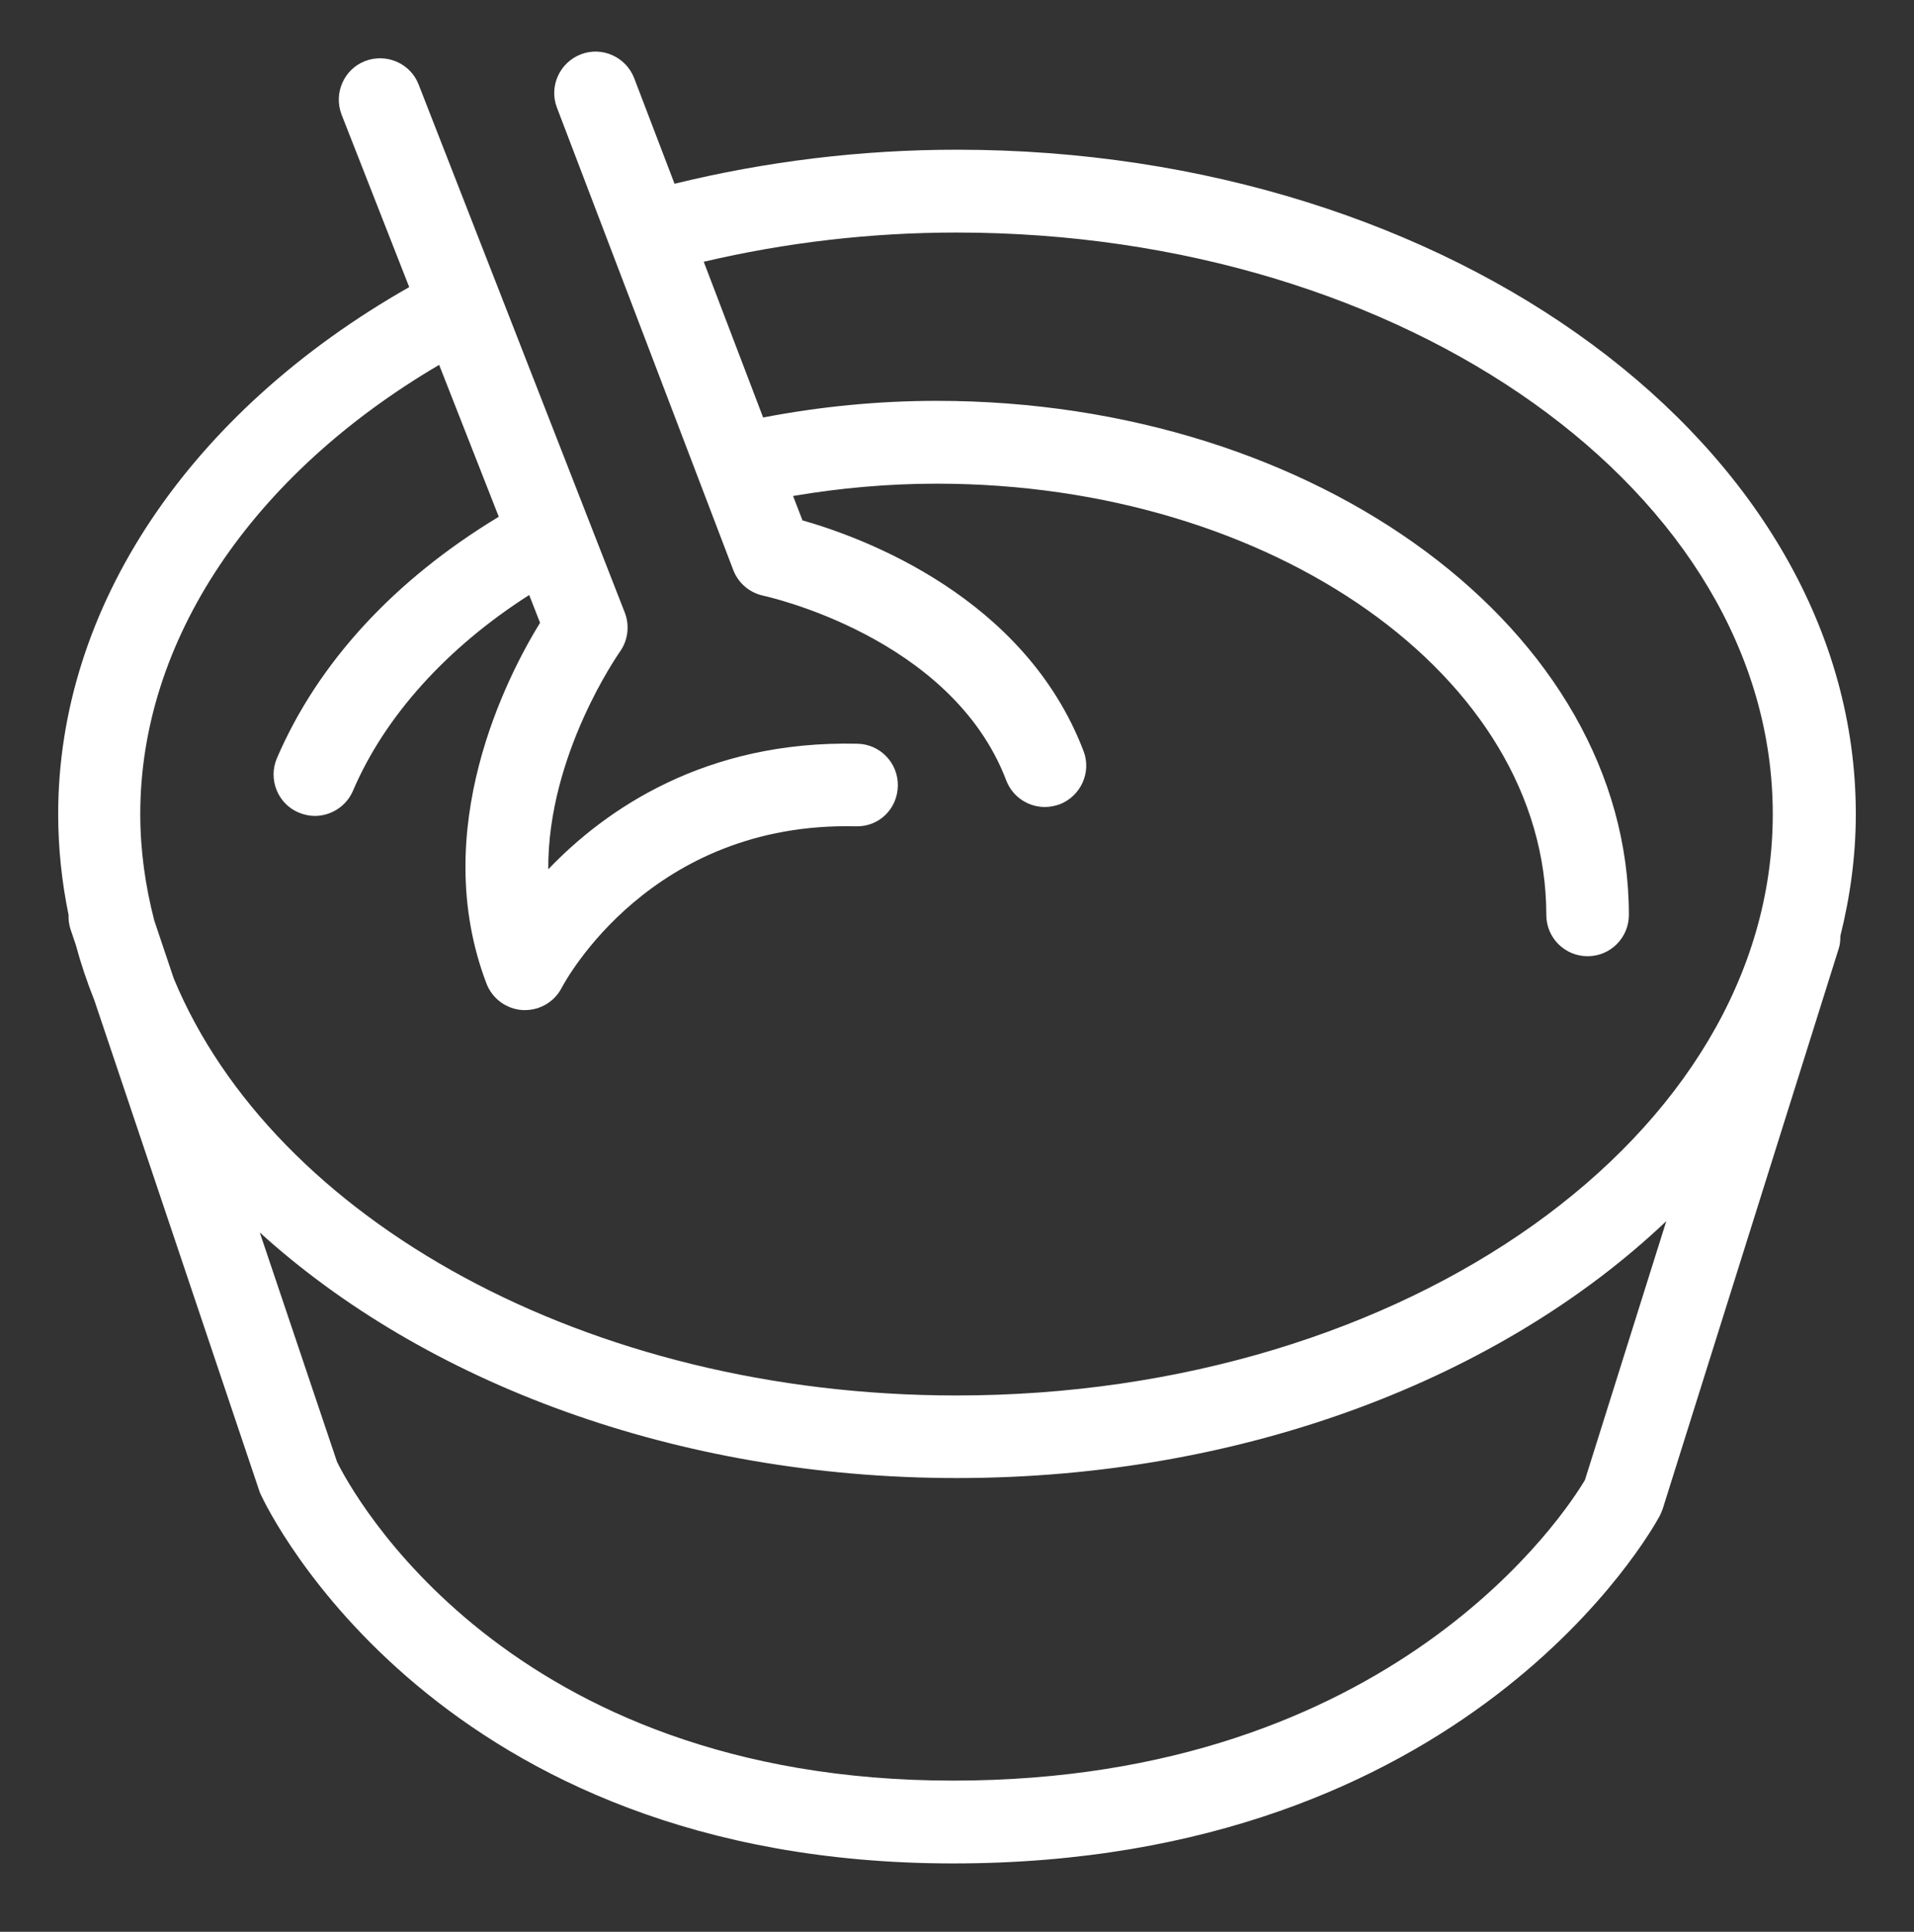 <?xml version="1.0" encoding="utf-8"?>
<!-- Generator: Adobe Illustrator 24.1.2, SVG Export Plug-In . SVG Version: 6.00 Build 0)  -->
<svg version="1.1" xmlns="http://www.w3.org/2000/svg" xmlns:xlink="http://www.w3.org/1999/xlink" x="0px" y="0px" width="792.8px"
	 height="800px" viewBox="0 0 792.8 800" style="enable-background:new 0 0 792.8 800;" xml:space="preserve">
<rect x="0" y="0" width="792.8" height="800" fill="#333333" stroke="none"/>
<style type="text/css">
	.st0{display:none;}
	.st1{display:inline;}
	.st2{fill:#484848;}
	.st3{fill:#FFFFFF;}
	.st4{display:inline;fill:#FFFFFF;}
</style>
<g id="Capa_1" class="st0">
	<g class="st1">
		<path class="st2" d="M3599.6,700.3h-135.1c-80.1,0-145.3-65.2-145.3-145.3v-88.8c0-4.1,3.4-7.5,7.5-7.5h410.6
			c4.1,0,7.5,3.4,7.5,7.5V555C3744.9,635.1,3679.7,700.3,3599.6,700.3z M3334.3,473.6V555c0,71.8,58.4,130.3,130.3,130.3h135.1
			c71.8,0,130.3-58.4,130.3-130.3v-81.3H3334.3z"/>
		<path class="st2" d="M3737.4,513.3h-410.6c-4.1,0-7.5-3.4-7.5-7.5c0-4.1,3.4-7.5,7.5-7.5h410.6c4.1,0,7.5,3.4,7.5,7.5
			C3744.9,510,3741.6,513.3,3737.4,513.3z"/>
		<path class="st2" d="M3733,566.4h-400.6c-4.1,0-7.5-3.4-7.5-7.5s3.4-7.5,7.5-7.5H3733c4.1,0,7.5,3.4,7.5,7.5
			S3737.1,566.4,3733,566.4z"/>
		<path class="st2" d="M3343.4,566.4c-1.4,0-2.9-0.4-4.2-1.3c-3.4-2.3-4.4-7-2.1-10.4l35.4-53c1.3-2,3.6-3.3,6-3.3
			c2.4-0.1,4.7,1,6.2,3l34.2,44.9l31.3-44.6c1.4-2,3.8-3.2,6.2-3.2c2.5,0,4.8,1.3,6.2,3.4l29.4,44.5l37.1-45.2
			c1.5-1.8,3.7-2.8,6.1-2.7c2.3,0.1,4.5,1.2,5.9,3.2l31.6,44.4l31.6-44.4c1.5-2,3.8-3.2,6.3-3.2c2.5,0.1,4.8,1.4,6.1,3.5l27.6,44.1
			l36.5-44.9c1.5-1.8,3.7-2.9,6.1-2.8c2.3,0.1,4.5,1.3,5.9,3.2l35.9,51.1c2.4,3.4,1.6,8.1-1.8,10.4c-3.4,2.4-8.1,1.6-10.4-1.8
			l-30.2-43l-36.9,45.3c-1.5,1.9-3.9,2.9-6.3,2.8c-2.4-0.1-4.6-1.5-5.9-3.5l-27.2-43.5l-31.2,43.9c-1.4,2-3.7,3.2-6.1,3.2
			s-4.7-1.2-6.1-3.2l-32-45l-37.4,45.5c-1.5,1.8-3.8,2.9-6.2,2.7c-2.4-0.1-4.6-1.4-5.9-3.4l-28.9-43.8l-30.9,44
			c-1.4,2-3.6,3.1-6,3.2c-2.4,0.1-4.7-1.1-6.1-3l-34-44.7l-29.6,44.3C3348.2,565.2,3345.8,566.4,3343.4,566.4z"/>
		<path class="st2" d="M3358.4,446.5c-1.7,0-3.3-0.5-4.7-1.7c-3.2-2.6-3.7-7.3-1.1-10.5l47.6-58.8c1.4-1.7,3.5-2.7,5.7-2.8
			c2.2,0,4.3,0.9,5.8,2.6l51.4,58.8c2.7,3.1,2.4,7.9-0.7,10.6c-3.1,2.7-7.9,2.4-10.6-0.7l-45.5-52.1l-42,51.9
			C3362.8,445.5,3360.6,446.5,3358.4,446.5z"/>
		<path class="st2" d="M3476.1,446.5c-2.6,0-5-1.3-6.4-3.7c-2.1-3.6-1-8.2,2.6-10.3l71.9-42.9c3.5-2.1,8-1,10.2,2.4l27.1,42.9
			c2.2,3.5,1.2,8.1-2.3,10.3c-3.5,2.2-8.1,1.2-10.3-2.3l-23.2-36.8l-65.6,39.2C3478.7,446.2,3477.4,446.5,3476.1,446.5z"/>
		<path class="st2" d="M3429.4,414.4c-2.3,0-4.5-1-6-3c-2.5-3.3-1.8-8,1.5-10.5l53.2-39.8c3.2-2.4,7.7-1.9,10.3,1.2l32.7,39.8
			c2.6,3.2,2.2,7.9-1,10.6c-3.2,2.6-7.9,2.2-10.6-1l-28.1-34.3l-47.5,35.5C3432.5,413.9,3430.9,414.4,3429.4,414.4z"/>
		<path class="st2" d="M3722.5,450.2c-2.6,0-5.2-1.4-6.6-3.8l-22.1-39.5l-60.4,42c-3.4,2.4-8.1,1.5-10.4-1.9
			c-2.4-3.4-1.5-8.1,1.9-10.4l67.2-46.7c1.7-1.2,3.9-1.6,6-1.1c2.1,0.5,3.8,1.8,4.9,3.6l26.1,46.7c2,3.6,0.7,8.2-2.9,10.2
			C3725,449.9,3723.8,450.2,3722.5,450.2z"/>
		<path class="st2" d="M3568.5,426.9c-1.8,0-3.6-0.7-5.1-2c-3-2.8-3.2-7.6-0.4-10.6l29.9-32.4c2.2-2.4,5.7-3.1,8.6-1.7l67.1,30.5
			c3.8,1.7,5.4,6.2,3.7,9.9c-1.7,3.8-6.2,5.4-9.9,3.7l-62.2-28.3l-26.2,28.4C3572.5,426.1,3570.5,426.9,3568.5,426.9z"/>
		<g>
			<path class="st2" d="M3568.5,362.3c-1.2,0-2.3-0.3-3.4-0.8c-2.3-1.2-3.8-3.4-4.1-5.9l-14.2-142.3c-0.3-2.8,1-5.5,3.3-7
				c2.3-1.5,5.3-1.7,7.7-0.3l132.9,73c2.4,1.3,3.9,3.8,3.9,6.5c0,2.7-1.4,5.2-3.7,6.6l-118.7,69.2
				C3571.1,362,3569.8,362.3,3568.5,362.3z M3563.2,226l11.6,116.5l97.2-56.7L3563.2,226z"/>
			<circle class="st2" cx="3601.4" cy="305.5" r="4.4"/>
			<circle class="st2" cx="3620.6" cy="296.7" r="4.4"/>
			<circle class="st2" cx="3639.9" cy="286.8" r="4.4"/>
			<circle class="st2" cx="3625" cy="278" r="4.4"/>
			<circle class="st2" cx="3605.7" cy="282.4" r="4.4"/>
		</g>
	</g>
	<g class="st1">
		<path class="st3" d="M467.7,782.9h-219C118.7,782.9,13.1,682,13.1,558V420.4c0-6.4,5.4-11.6,12.2-11.6h665.9
			c6.7,0,12.2,5.2,12.2,11.6V558C703.2,682,597.6,782.9,467.7,782.9z M37.4,432v126c0,111.2,94.8,201.7,211.3,201.7h219
			c116.5,0,211.3-90.5,211.3-201.7V432H37.4z"/>
		<path class="st3" d="M691.1,493.5H25.2c-6.7,0-12.2-5.2-12.2-11.6c0-6.4,5.4-11.6,12.2-11.6h665.9c6.7,0,12.2,5.2,12.2,11.6
			C703.2,488.3,697.8,493.5,691.1,493.5z"/>
		<path class="st3" d="M683.9,575.6H34.3c-6.7,0-12.2-5.2-12.2-11.6s5.4-11.6,12.2-11.6h649.6c6.7,0,12.2,5.2,12.2,11.6
			S690.6,575.6,683.9,575.6z"/>
		<path class="st3" d="M52.1,575.6c-2.3,0-4.7-0.6-6.7-2c-5.6-3.6-7.1-10.8-3.4-16.1l57.4-82.1c2.2-3.1,5.8-5,9.7-5.2
			c3.9-0.1,7.7,1.6,10.1,4.6l55.5,69.5l50.8-69.1c2.3-3.1,6.2-5,10.1-4.9c4,0.1,7.8,2,10,5.2l47.6,69l60.2-70c2.4-2.8,6-4.4,9.8-4.2
			c3.8,0.1,7.3,1.9,9.5,4.9l51.2,68.8l51.2-68.8c2.4-3.2,6.2-5,10.3-4.9c4.1,0.1,7.8,2.2,10,5.5l44.7,68.3l59.2-69.5
			c2.4-2.8,6.1-4.4,9.9-4.3c3.8,0.1,7.3,2,9.5,4.9l58.2,79.2c3.9,5.3,2.5,12.5-3,16.2c-5.5,3.7-13.1,2.4-16.9-2.8l-48.9-66.6
			l-59.8,70.2c-2.5,2.9-6.3,4.5-10.2,4.3c-3.9-0.2-7.5-2.3-9.6-5.4l-44.1-67.4l-50.6,67.9c-2.3,3.1-6,4.9-9.9,4.9s-7.6-1.8-9.9-4.9
			L362.1,501l-60.6,70.4c-2.5,2.9-6.2,4.4-10,4.2c-3.9-0.2-7.4-2.1-9.5-5.2l-46.9-67.9L185,570.7c-2.2,3-5.8,4.9-9.7,4.9
			c-3.9,0.1-7.6-1.6-9.9-4.6l-55.2-69.2l-48,68.6C59.9,573.8,56,575.6,52.1,575.6z"/>
		<path class="st3" d="M76.5,390c-2.7,0-5.4-0.8-7.6-2.6c-5.2-4-6-11.3-1.8-16.3l77.2-91.1c2.3-2.7,5.6-4.2,9.2-4.3
			c3.6-0.1,7,1.4,9.4,4l83.3,91.1c4.4,4.8,3.9,12.2-1.2,16.4c-5.1,4.2-12.7,3.7-17.2-1.1L154,305.4l-68.1,80.3
			C83.5,388.5,80,390,76.5,390z"/>
		<path class="st3" d="M267.3,390c-4.1,0-8.2-2-10.5-5.7c-3.4-5.5-1.6-12.6,4.2-15.9l116.6-66.5c5.7-3.2,13-1.6,16.5,3.8l43.9,66.5
			c3.6,5.4,1.9,12.6-3.8,16c-5.7,3.4-13.2,1.8-16.8-3.6l-37.6-56.9l-106.4,60.7C271.5,389.5,269.4,390,267.3,390z"/>
		<path class="st3" d="M191.5,340.3c-3.7,0-7.4-1.6-9.8-4.7c-4-5.1-2.9-12.4,2.5-16.3l86.3-61.6c5.2-3.7,12.6-2.9,16.7,1.9l53,61.6
			c4.3,5,3.5,12.3-1.7,16.3c-5.2,4.1-12.9,3.4-17.1-1.6l-45.6-53l-77,55C196.6,339.6,194.1,340.3,191.5,340.3z"/>
		<path class="st3" d="M667,395.8c-4.3,0-8.4-2.1-10.6-5.9l-35.8-61.1l-98,65c-5.5,3.7-13.1,2.4-16.9-2.9
			c-3.8-5.3-2.5-12.5,3.1-16.2l109-72.3c2.8-1.9,6.3-2.5,9.7-1.8c3.3,0.7,6.2,2.8,7.9,5.6l42.4,72.3c3.3,5.6,1.2,12.7-4.7,15.8
			C671,395.3,669,395.8,667,395.8z"/>
		<path class="st3" d="M417.1,359.6c-2.9,0-5.9-1-8.2-3.1c-4.9-4.3-5.2-11.7-0.7-16.4l48.5-50.1c3.6-3.7,9.2-4.8,14-2.7l108.8,47.3
			c6.1,2.7,8.8,9.5,6,15.4c-2.8,5.8-10,8.4-16.1,5.8l-100.8-43.8l-42.5,44C423.7,358.4,420.4,359.6,417.1,359.6z"/>
		<g>
			<path class="st3" d="M417.1,259.7c-1.9,0-3.8-0.4-5.5-1.3c-3.7-1.8-6.2-5.3-6.6-9.2L382,28.9c-0.4-4.3,1.6-8.5,5.4-10.8
				c3.8-2.4,8.6-2.6,12.6-0.5l215.5,113.1c3.8,2,6.2,5.8,6.3,10c0.1,4.2-2.2,8.1-6,10.2L423.3,258.1
				C421.4,259.1,419.3,259.7,417.1,259.7z M408.5,48.6l18.8,180.3l157.6-87.7L408.5,48.6z"/>
			<ellipse class="st3" cx="470.5" cy="171.6" rx="7.1" ry="6.8"/>
			<ellipse class="st3" cx="501.7" cy="158.1" rx="7.1" ry="6.8"/>
			<ellipse class="st3" cx="532.9" cy="142.7" rx="7.1" ry="6.8"/>
			<ellipse class="st3" cx="508.8" cy="129.2" rx="7.1" ry="6.8"/>
			<ellipse class="st3" cx="477.6" cy="136" rx="7.1" ry="6.8"/>
		</g>
	</g>
</g>
<g id="Capa_2" class="st0">
	<path class="st4" d="M215.4,417.1c-109.1,0-197.9-88.8-197.9-197.9S106.2,21.3,215.4,21.3c109.1,0,197.9,88.8,197.9,197.9
		S324.5,417.1,215.4,417.1z M215.4,56.1c-89.9,0-163.1,73.2-163.1,163.1c0,89.9,73.2,163.1,163.1,163.1
		c89.9,0,163.1-73.2,163.1-163.1C378.5,129.3,305.3,56.1,215.4,56.1z"/>
	<g class="st1">
		<path class="st3" d="M215.4,351.6c-73,0-132.4-59.4-132.4-132.4S142.4,86.8,215.4,86.8c73,0,132.4,59.4,132.4,132.4
			S288.4,351.6,215.4,351.6z M215.4,108.8c-60.9,0-110.5,49.5-110.5,110.5s49.5,110.5,110.5,110.5c60.9,0,110.5-49.6,110.5-110.5
			S276.3,108.8,215.4,108.8z"/>
	</g>
	<path class="st4" d="M767.2,320.9c-2.4-9.3-11.9-14.8-21.1-12.5l-25.5,6.5c-18.7-93.7-71.2-175.8-149-232.1
		c-7.7-5.6-18.6-3.9-24.3,3.8L333.7,377.7c-2.7,3.7-3.9,8.4-3.2,13c0.7,4.6,3.2,8.7,7,11.4l38.4,27.8l-55.8,276.6
		c-1.9,9.4,4.2,18.6,13.5,20.5c25.4,5.2,51,7.8,76.6,7.8c18.3,0,36.5-1.7,54.7-4.3l10.4,39.7c1.2,4.5,4.1,8.3,8,10.6
		c2.7,1.6,5.7,2.4,8.8,2.4c1.5,0,2.9-0.2,4.4-0.6C698.5,729.9,819.9,522.8,767.2,320.9z M564.8,121.5
		c66.6,53.4,110.4,128.6,124,213.6c13.6,84.9-4.6,170-51.1,241.5L372.2,384.2L564.8,121.5z M504.5,744.1l-60.6-232.2
		c-2.4-9.3-11.9-14.8-21.2-12.5c-9.3,2.4-14.9,11.9-12.5,21.2l45.9,175.9c-32.6,4.4-65.6,4.4-98.3-0.7l49.2-243.6l224.7,162.8
		c3.1,2.2,6.7,3.3,10.2,3.3c5.4,0,10.7-2.5,14.1-7.2c55.3-76.4,79.8-168.7,69.8-261.8l11.6-3C773.3,518.7,672.3,691.2,504.5,744.1z"
		/>
	<path class="st4" d="M181.5,711.6c-73.9,0-134-60.1-134-134s60.1-134,134-134c73.9,0,134,60.1,134,134S255.4,711.6,181.5,711.6z
		 M181.5,478.4c-54.7,0-99.2,44.5-99.2,99.2c0,54.7,44.5,99.2,99.2,99.2c54.7,0,99.2-44.5,99.2-99.2
		C280.7,522.9,236.2,478.4,181.5,478.4z"/>
	<g class="st1">
		<path class="st3" d="M181.5,656.8c-43.7,0-79.2-35.5-79.2-79.2s35.5-79.2,79.2-79.2c43.7,0,79.2,35.5,79.2,79.2
			S225.2,656.8,181.5,656.8z M181.5,520.3c-31.6,0-57.3,25.7-57.3,57.3s25.7,57.3,57.3,57.3c31.6,0,57.3-25.7,57.3-57.3
			S213.1,520.3,181.5,520.3z"/>
	</g>
	<path class="st4" d="M290.5,316.1c-1.6,0-3.3-0.4-4.9-1.2c-11.5-5.9-29.7-25.3-16.4-57c2.4-5.6,8.8-8.2,14.4-5.8
		c5.6,2.3,8.2,8.8,5.8,14.4c-8.3,19.8,3.8,27.7,6.3,29c5.3,2.9,7.3,9.5,4.5,14.8C298.2,314,294.5,316.1,290.5,316.1z"/>
	<path class="st4" d="M143.4,184.4c-1,0-2.1-0.2-3.2-0.5c-5.7-1.7-9-7.7-7.3-13.5c3.8-12.8,19.3-35.3,51.3-29.2
		c5.9,1.1,9.8,6.9,8.7,12.8c-1.2,5.9-6.9,9.7-12.8,8.7c-19.6-3.9-25.2,11-26.1,13.9C152.4,181.4,148,184.4,143.4,184.4z"/>
	<path class="st4" d="M175.6,278.5c-5.9,0-10.8-4.7-11-10.6c-0.7-23.2,19.7-39.5,22-41.3c4.8-3.7,11.7-2.8,15.4,2
		c3.7,4.8,2.8,11.7-2,15.3c-3.9,3-13.8,13-13.5,23.2c0.2,6-4.6,11.1-10.6,11.3C175.8,278.5,175.7,278.5,175.6,278.5z"/>
	<path class="st4" d="M283.1,204.4c-1.5,0-3-0.3-4.4-0.9c-27.7-12.2-30.3-37.9-27.8-49.9c1.2-5.9,7-9.8,13-8.5
		c5.9,1.2,9.7,7,8.5,12.9c-0.5,2.9-2.3,17.8,15.1,25.4c5.5,2.4,8.1,8.9,5.6,14.4C291.3,201.9,287.3,204.4,283.1,204.4z"/>
	<path class="st4" d="M576.6,229.9c9.5,3,14.8,13.2,11.8,22.8c-3,9.5-13.2,14.8-22.8,11.8c-9.5-3-14.8-13.2-11.8-22.8
		C556.8,232.1,567,226.8,576.6,229.9z"/>
	<path class="st4" d="M480.9,342.7c9.5,3,14.8,13.2,11.8,22.8c-3,9.5-13.2,14.8-22.8,11.8c-9.5-3-14.8-13.2-11.8-22.8
		C461.2,344.9,471.4,339.7,480.9,342.7z"/>
	<path class="st4" d="M642.6,327.7c9.5,3,14.8,13.2,11.8,22.8c-3,9.5-13.2,14.8-22.8,11.8c-9.5-3-14.8-13.2-11.8-22.8
		C622.9,329.9,633.1,324.6,642.6,327.7z"/>
	<path class="st4" d="M559.9,661.8c9.5,3,14.8,13.2,11.8,22.8c-3,9.5-13.2,14.8-22.8,11.8c-9.5-3-14.8-13.2-11.8-22.8
		C540.2,664.1,550.4,658.8,559.9,661.8z"/>
	<path class="st4" d="M503.5,548.7c9.5,3,14.8,13.2,11.8,22.8c-3,9.5-13.2,14.8-22.8,11.8c-9.5-3-14.8-13.2-11.8-22.8
		C483.8,550.9,493.9,545.7,503.5,548.7z"/>
	<path class="st4" d="M594.4,440.8c9.5,3,14.8,13.2,11.8,22.8c-3,9.5-13.2,14.8-22.8,11.8c-9.5-3-14.8-13.2-11.8-22.8
		C574.7,443,584.9,437.7,594.4,440.8z"/>
	<path class="st4" d="M413.2,628c9.5,3,14.8,13.2,11.8,22.8c-3,9.5-13.2,14.8-22.8,11.8c-9.5-3-14.8-13.2-11.8-22.8
		C393.5,630.2,403.7,625,413.2,628z"/>
</g>
<g id="Capa_3">
	<path class="st3" d="M768.7,337.1c0-151.7-167-275.1-372.3-275.1c-40.1,0-79.4,4.9-117,14.1l-16.7-43.7
		c-3.4-8.8-13.3-13.3-22.1-9.9c-8.8,3.4-13.3,13.3-9.9,22.1l73,191.4c2.1,5.5,6.8,9.5,12.5,10.7c0.8,0.2,77.9,16.8,100.6,76.5
		c2.6,6.8,9.1,11,16,11c2,0,4.1-0.4,6.1-1.1c8.8-3.4,13.3-13.3,9.9-22.1c-24.4-63.9-91.4-88.4-116.4-95.5l-3.9-10.1
		c19.4-3.3,39.3-5.1,59.5-5.1c139.2,0,252.5,80.1,252.5,178.6c0,9.5,7.7,17.1,17.1,17.1c9.5,0,17.1-7.7,17.1-17.1
		c0-117.4-128.6-212.9-286.7-212.9c-24.4,0-48.5,2.4-71.9,6.9l-24.6-64.5c33.7-7.9,68.8-12.1,104.7-12.1
		c186.4,0,338.1,108,338.1,240.8c0,132.8-151.7,240.8-338.1,240.8c-153.2,0-282.8-73-324.2-172.6l-8.1-24.1
		c-3.7-14.3-5.8-29-5.8-44.1c0-71.7,46-140.3,123.8-186l24.7,62.9c-43.2,26.1-74.9,60.4-91.9,100c-3.7,8.7,0.3,18.8,9,22.5
		c2.2,0.9,4.5,1.4,6.7,1.4c6.6,0,13-3.9,15.8-10.4c13.2-30.9,38.9-59.3,73-81.1l4.5,11.5c-13.6,22.1-46.5,85.6-22.2,149.4
		c2.4,6.3,8.3,10.6,15,11c0.3,0,0.6,0,1,0c6.4,0,12.3-3.6,15.2-9.3c1.5-2.8,37-68.8,121.7-66.8c9.8,0.3,17.3-7.3,17.5-16.7
		c0.2-9.5-7.3-17.3-16.7-17.5c-63.2-1.5-104.6,27.4-128.1,52c-0.3-47.6,29.3-89.5,29.6-90c3.4-4.7,4.2-10.9,2.1-16.3L173.4,35
		c-3.4-8.8-13.4-13.1-22.2-9.7c-8.8,3.4-13.1,13.4-9.7,22.2l28,71.4C78.3,170.7,24.1,251.5,24.1,337.1c0,14.2,1.5,28.2,4.3,41.8
		c-0.1,2,0.2,4,0.8,5.9l2.2,6.5c2.1,7.8,4.7,15.5,7.7,23l68.3,203.1c0.2,0.6,0.4,1.2,0.7,1.7c2.9,6.2,73.1,152.6,286.7,152.6
		c212.9,0,289.4-137.9,292.6-143.8c0.5-1,0.9-1.9,1.3-3l72.9-232c0.6-1.8,0.7-3.5,0.7-5.3C766.4,371.2,768.7,354.3,768.7,337.1z
		 M656.5,612.9c-7.7,13-79.4,124.5-261.7,124.5c-185.5,0-249.5-120.4-255.2-132l-32-95c68.3,62,172.4,101.7,288.8,101.7
		c119.3,0,225.7-41.7,293.8-106.4L656.5,612.9z"/>
</g>
</svg>
